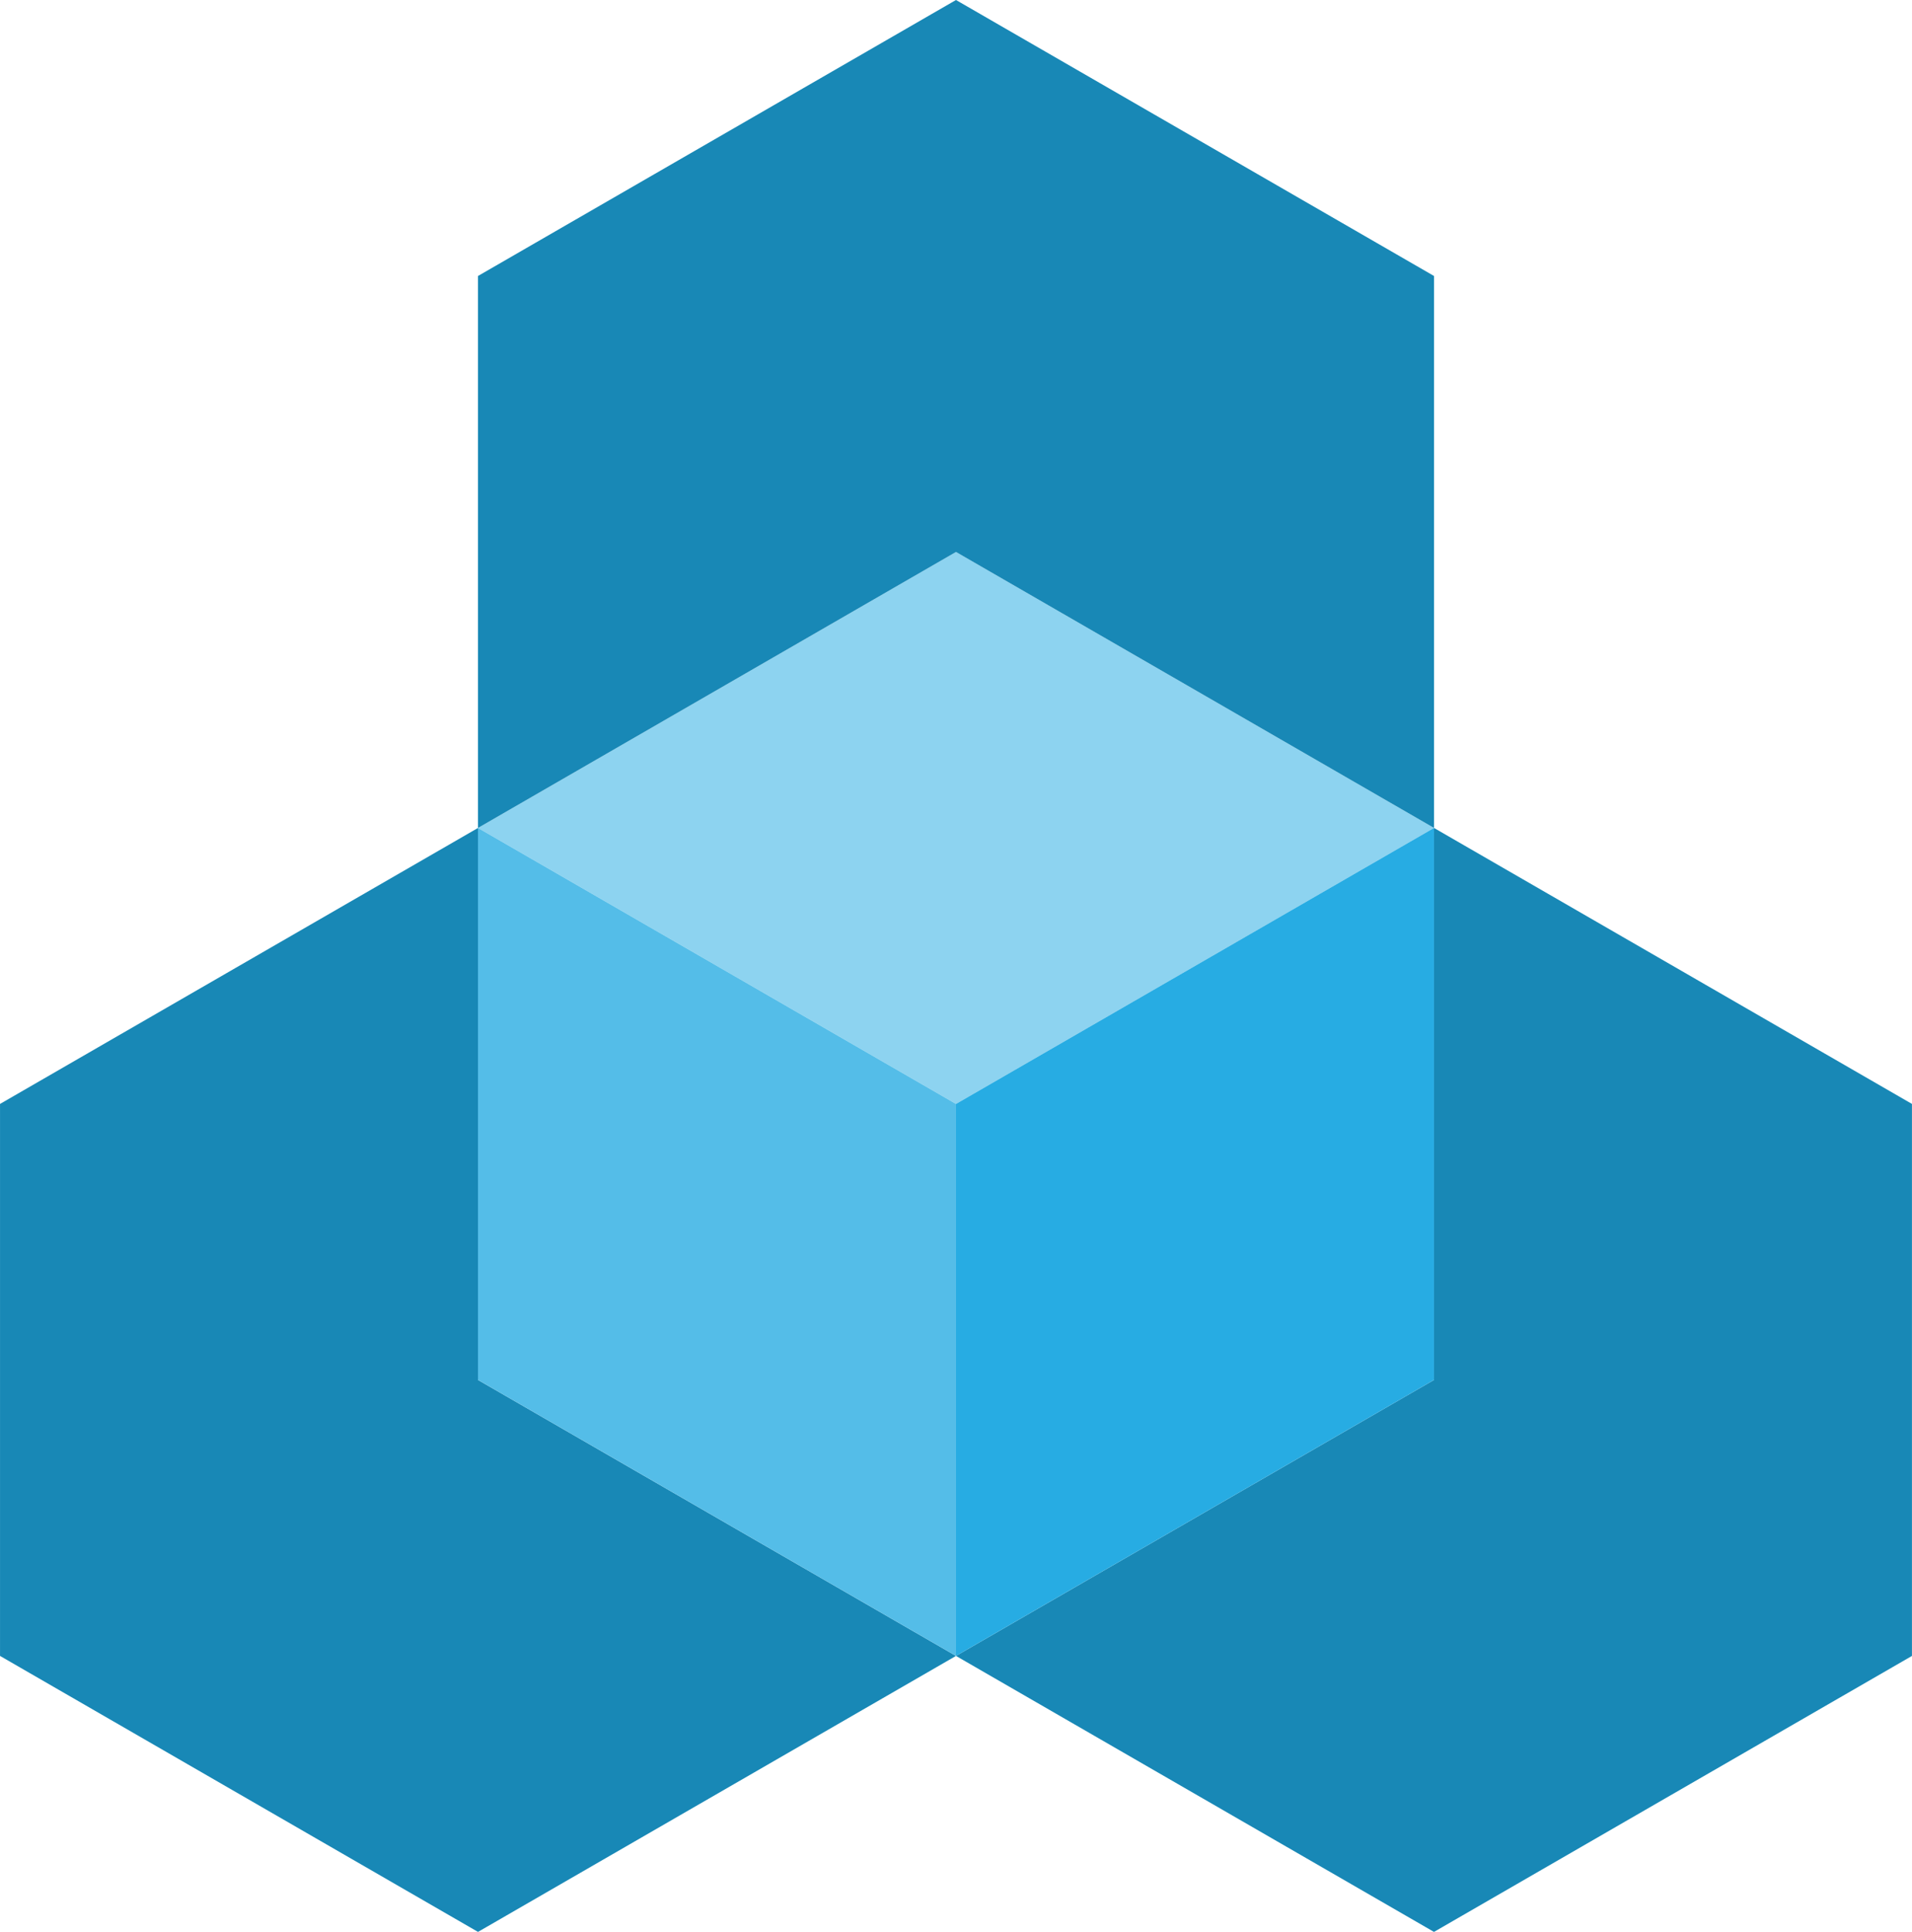 <?xml version="1.0" encoding="UTF-8"?>
<svg id="Layer_2" data-name="Layer 2" xmlns="http://www.w3.org/2000/svg" viewBox="0 0 852.25 861.07">
  <defs>
    <style>
      .cls-1 {
        fill: #27ace3;
      }

      .cls-2 {
        fill: #54bde8;
      }

      .cls-3 {
        fill: #1888b6;
      }

      .cls-4 {
        fill: #8dd3f0;
      }
    </style>
  </defs>
  <g id="Cubes">
    <g id="Cubes-2" data-name="Cubes">
      <polygon class="cls-3" points="852.23 738.06 852.23 492.05 852.25 492.04 639.19 369.03 639.19 615.04 639.17 615.05 639.17 615.05 639.17 615.06 426.12 738.06 639.17 861.07 639.17 861.07 639.18 861.07 639.19 861.07 639.19 861.07 852.24 738.06 852.23 738.06"/>
      <polygon class="cls-4" points="426.12 246.02 213.06 369.03 426.12 492.04 639.19 369.03 426.12 246.02"/>
      <polygon class="cls-1" points="639.19 615.05 639.18 615.05 639.18 369.03 426.12 492.04 426.12 492.04 426.12 738.06 639.19 615.05"/>
      <polygon class="cls-3" points="213.07 861.07 426.12 738.06 213.07 615.06 213.07 615.05 213.08 615.05 213.06 615.04 213.06 369.03 0 492.04 .01 492.05 .01 738.06 .01 738.06 213.06 861.07 213.06 861.07 213.07 861.07 213.07 861.07 213.07 861.07"/>
      <polygon class="cls-2" points="426.12 492.04 213.06 369.03 213.06 615.05 213.06 615.05 426.12 738.06 426.12 492.04"/>
      <polygon class="cls-3" points="426.12 0 213.06 123.01 213.06 369.03 426.12 246.02 639.19 369.03 639.19 123.01 426.12 0"/>
    </g>
  </g>
</svg>